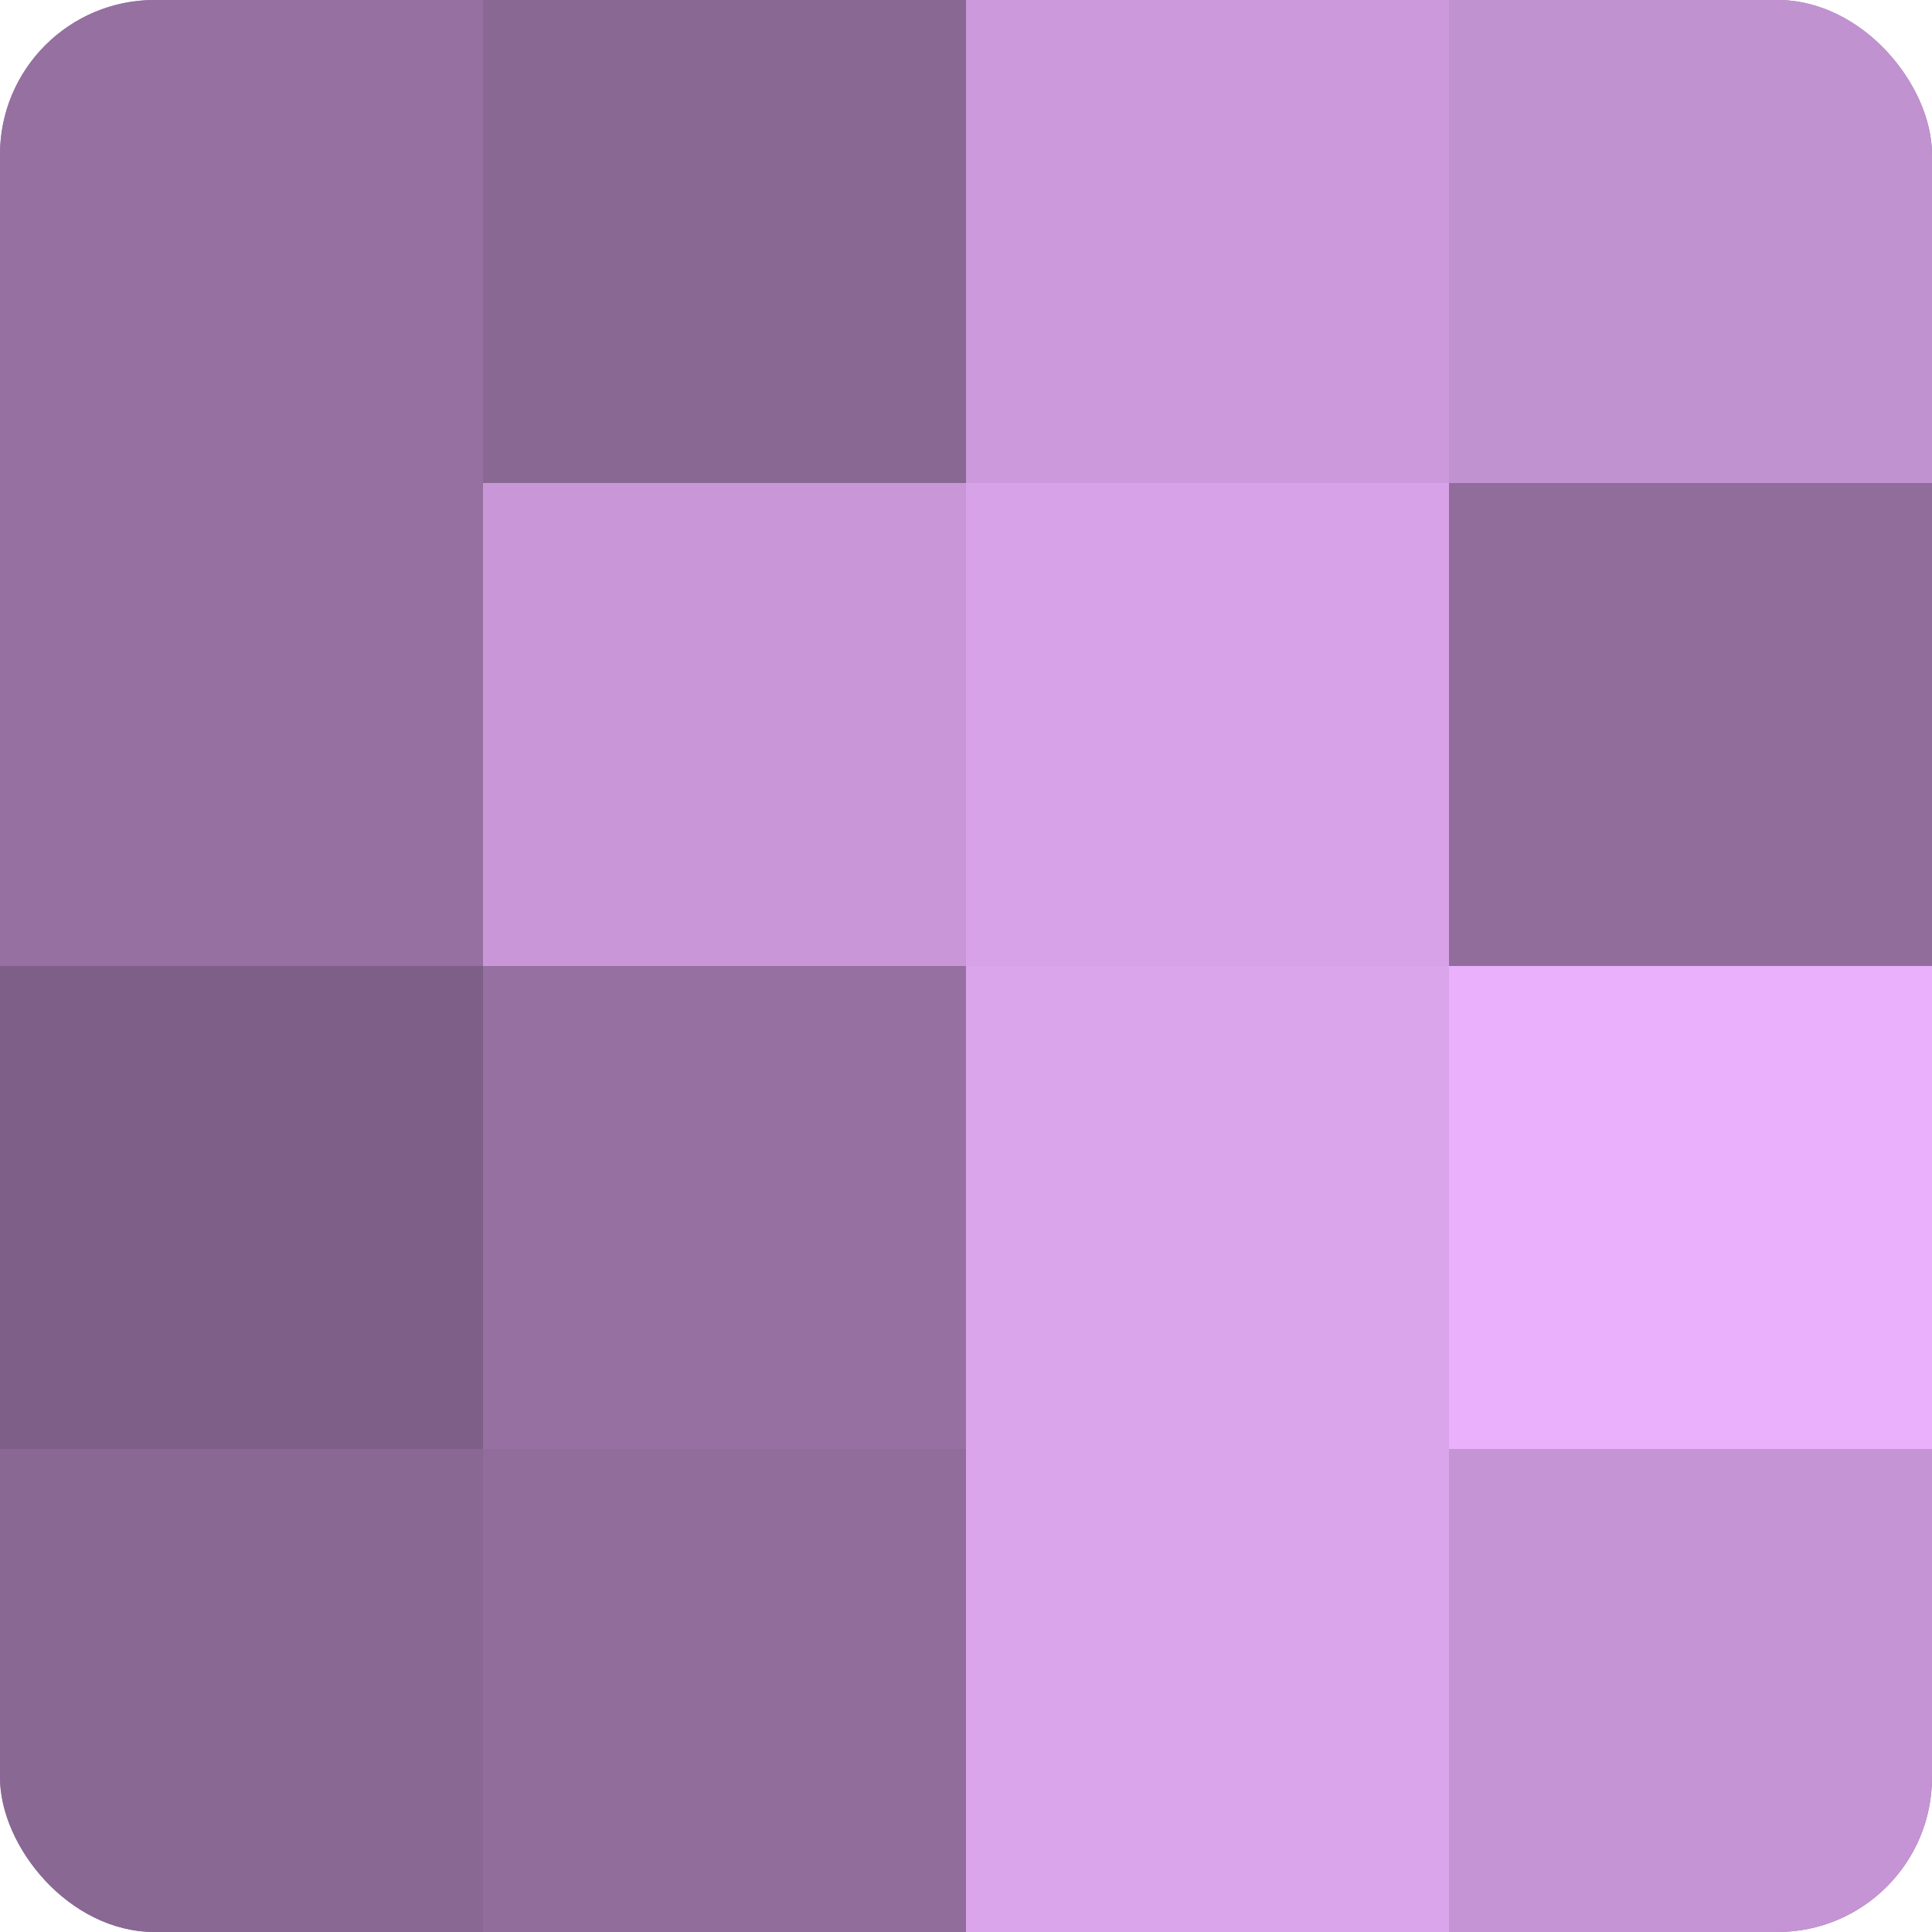 <?xml version="1.0" encoding="UTF-8"?>
<svg xmlns="http://www.w3.org/2000/svg" width="60" height="60" viewBox="0 0 100 100" preserveAspectRatio="xMidYMid meet"><defs><clipPath id="c" width="100" height="100"><rect width="100" height="100" rx="8" ry="8"/></clipPath></defs><g clip-path="url(#c)"><rect width="100" height="100" fill="#9570a0"/><rect width="25" height="25" fill="#9570a0"/><rect y="25" width="25" height="25" fill="#9570a0"/><rect y="50" width="25" height="25" fill="#7e5f88"/><rect y="75" width="25" height="25" fill="#8a6894"/><rect x="25" width="25" height="25" fill="#8a6894"/><rect x="25" y="25" width="25" height="25" fill="#c997d8"/><rect x="25" y="50" width="25" height="25" fill="#9570a0"/><rect x="25" y="75" width="25" height="25" fill="#916d9c"/><rect x="50" width="25" height="25" fill="#cc9adc"/><rect x="50" y="25" width="25" height="25" fill="#d7a2e8"/><rect x="50" y="50" width="25" height="25" fill="#dba5ec"/><rect x="50" y="75" width="25" height="25" fill="#dba5ec"/><rect x="75" width="25" height="25" fill="#c192d0"/><rect x="75" y="25" width="25" height="25" fill="#916d9c"/><rect x="75" y="50" width="25" height="25" fill="#eab0fc"/><rect x="75" y="75" width="25" height="25" fill="#c594d4"/></g></svg>
